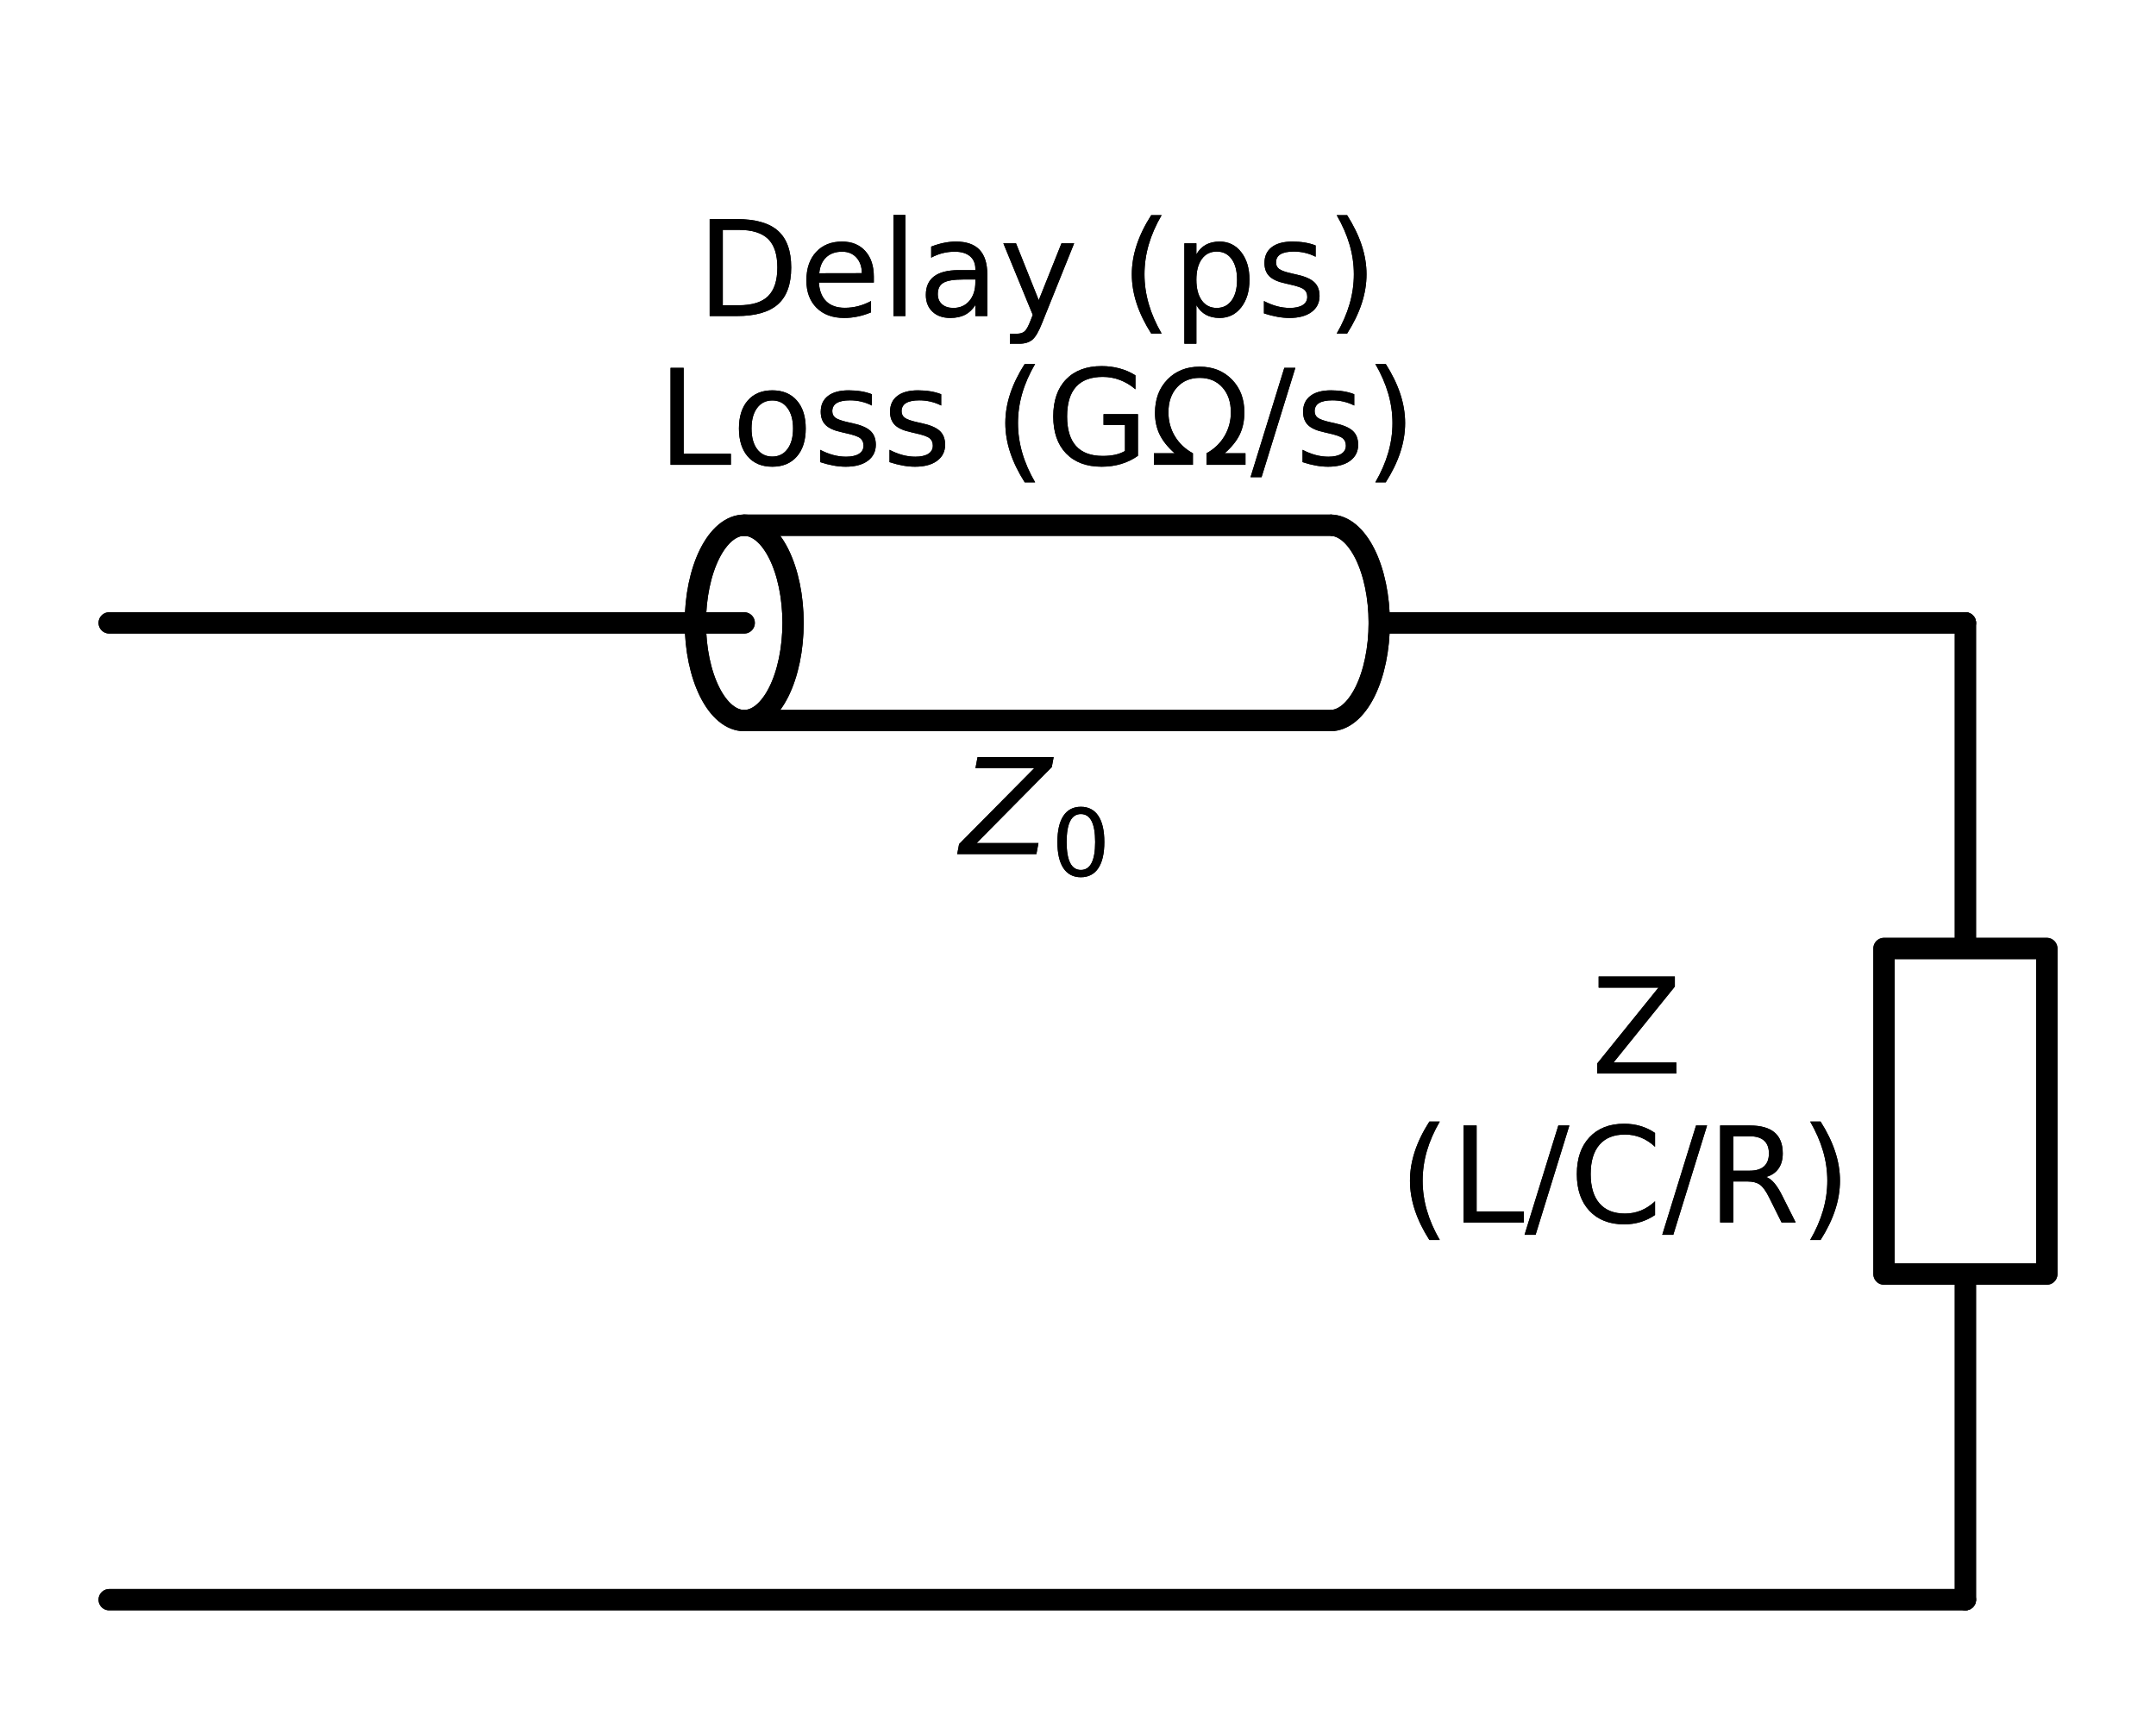 <?xml version="1.0" encoding="utf-8" standalone="no"?>
<!DOCTYPE svg PUBLIC "-//W3C//DTD SVG 1.1//EN"
  "http://www.w3.org/Graphics/SVG/1.1/DTD/svg11.dtd">
<!-- Created with matplotlib (https://matplotlib.org/) -->
<svg height="160.6pt" version="1.1" viewBox="0 0 202.59 160.6" width="202.59pt" xmlns="http://www.w3.org/2000/svg" xmlns:xlink="http://www.w3.org/1999/xlink">
 <defs>
  <style type="text/css">*{stroke-linecap:butt;stroke-linejoin:round;}</style>
 </defs>
 <g id="figure_1">
  <g id="patch_1">
   <path d="M 0 160.6 
L 202.59 160.6 
L 202.59 0 
L 0 0 
z
" style="fill:none;"/>
  </g>
  <g id="axes_1">
   <g id="patch_2">
    <path clip-path="url(#p7cca3eea6a)" d="M 74.52 58.54 
C 74.52 57.334 74.401 56.141 74.171 55.027 
C 73.94 53.913 73.602 52.901 73.176 52.049 
C 72.749 51.196 72.243 50.52 71.687 50.059 
C 71.13 49.597 70.533 49.36 69.93 49.36 
C 69.327 49.36 68.73 49.597 68.173 50.059 
C 67.617 50.52 67.111 51.196 66.684 52.049 
C 66.258 52.901 65.92 53.913 65.689 55.027 
C 65.459 56.141 65.34 57.334 65.34 58.54 
C 65.34 59.746 65.459 60.939 65.689 62.053 
C 65.92 63.167 66.258 64.179 66.684 65.031 
C 67.111 65.884 67.617 66.56 68.173 67.021 
C 68.73 67.483 69.327 67.72 69.93 67.72 
C 70.533 67.72 71.13 67.483 71.687 67.021 
C 72.243 66.56 72.749 65.884 73.176 65.031 
C 73.602 64.179 73.94 63.167 74.171 62.053 
C 74.401 60.939 74.52 59.746 74.52 58.54 
" style="fill:none;stroke:#000000;stroke-linejoin:miter;stroke-width:2;"/>
   </g>
   <g id="patch_3">
    <path clip-path="url(#p7cca3eea6a)" d="M 125.01 67.72 
C 126.227 67.72 127.395 66.752 128.256 65.031 
C 129.116 63.31 129.6 60.974 129.6 58.54 
C 129.6 56.106 129.116 53.77 128.256 52.049 
C 127.395 50.328 126.227 49.36 125.01 49.36 
" style="fill:none;stroke:#000000;stroke-linejoin:miter;stroke-width:2;"/>
   </g>
   <g id="patch_4">
    <path clip-path="url(#p7cca3eea6a)" d="M 74.52 58.54 
C 74.52 57.334 74.401 56.141 74.171 55.027 
C 73.94 53.913 73.602 52.901 73.176 52.049 
C 72.749 51.196 72.243 50.52 71.687 50.059 
C 71.13 49.597 70.533 49.36 69.93 49.36 
C 69.327 49.36 68.73 49.597 68.173 50.059 
C 67.617 50.52 67.111 51.196 66.684 52.049 
C 66.258 52.901 65.92 53.913 65.689 55.027 
C 65.459 56.141 65.34 57.334 65.34 58.54 
C 65.34 59.746 65.459 60.939 65.689 62.053 
C 65.92 63.167 66.258 64.179 66.684 65.031 
C 67.111 65.884 67.617 66.56 68.173 67.021 
C 68.73 67.483 69.327 67.72 69.93 67.72 
C 70.533 67.72 71.13 67.483 71.687 67.021 
C 72.243 66.56 72.749 65.884 73.176 65.031 
C 73.602 64.179 73.94 63.167 74.171 62.053 
C 74.401 60.939 74.52 59.746 74.52 58.54 
" style="fill:none;stroke:#000000;stroke-linejoin:miter;stroke-width:2;"/>
   </g>
   <g id="patch_5">
    <path clip-path="url(#p7cca3eea6a)" d="M 125.01 67.72 
C 126.227 67.72 127.395 66.752 128.256 65.031 
C 129.116 63.31 129.6 60.974 129.6 58.54 
C 129.6 56.106 129.116 53.77 128.256 52.049 
C 127.395 50.328 126.227 49.36 125.01 49.36 
" style="fill:none;stroke:#000000;stroke-linejoin:miter;stroke-width:2;"/>
   </g>
   <g id="line2d_1">
    <path clip-path="url(#p7cca3eea6a)" d="M 10.26 58.54 
L 51.57 58.54 
L 69.93 58.54 
M 129.6 58.54 
L 143.37 58.54 
L 184.68 58.54 
" style="fill:none;stroke:#000000;stroke-linecap:round;stroke-width:2;"/>
   </g>
   <g id="line2d_2">
    <path clip-path="url(#p7cca3eea6a)" d="M 69.93 49.36 
L 125.01 49.36 
" style="fill:none;stroke:#000000;stroke-linecap:round;stroke-width:2;"/>
   </g>
   <g id="line2d_3">
    <path clip-path="url(#p7cca3eea6a)" d="M 69.93 67.72 
L 125.01 67.72 
" style="fill:none;stroke:#000000;stroke-linecap:round;stroke-width:2;"/>
   </g>
   <g id="line2d_4">
    <path clip-path="url(#p7cca3eea6a)" d="M 184.68 58.54 
L 184.68 89.14 
L 192.33 89.14 
L 192.33 119.74 
L 177.03 119.74 
L 177.03 89.14 
L 184.68 89.14 
M 184.68 119.74 
L 184.68 150.34 
" style="fill:none;stroke:#000000;stroke-linecap:round;stroke-width:2;"/>
   </g>
   <g id="line2d_5">
    <path clip-path="url(#p7cca3eea6a)" d="M 184.68 150.34 
L 97.47 150.34 
L 10.26 150.34 
" style="fill:none;stroke:#000000;stroke-linecap:round;stroke-width:2;"/>
   </g>
   <g id="line2d_6">
    <path clip-path="url(#p7cca3eea6a)" d="M 10.26 58.54 
L 51.57 58.54 
L 69.93 58.54 
M 129.6 58.54 
L 143.37 58.54 
L 184.68 58.54 
" style="fill:none;stroke:#000000;stroke-linecap:round;stroke-width:2;"/>
   </g>
   <g id="line2d_7">
    <path clip-path="url(#p7cca3eea6a)" d="M 69.93 49.36 
L 125.01 49.36 
" style="fill:none;stroke:#000000;stroke-linecap:round;stroke-width:2;"/>
   </g>
   <g id="line2d_8">
    <path clip-path="url(#p7cca3eea6a)" d="M 69.93 67.72 
L 125.01 67.72 
" style="fill:none;stroke:#000000;stroke-linecap:round;stroke-width:2;"/>
   </g>
   <g id="line2d_9">
    <path clip-path="url(#p7cca3eea6a)" d="M 184.68 58.54 
L 184.68 89.14 
L 192.33 89.14 
L 192.33 119.74 
L 177.03 119.74 
L 177.03 89.14 
L 184.68 89.14 
M 184.68 119.74 
L 184.68 150.34 
" style="fill:none;stroke:#000000;stroke-linecap:round;stroke-width:2;"/>
   </g>
   <g id="line2d_10">
    <path clip-path="url(#p7cca3eea6a)" d="M 184.68 150.34 
L 97.47 150.34 
L 10.26 150.34 
" style="fill:none;stroke:#000000;stroke-linecap:round;stroke-width:2;"/>
   </g>
   <g id="text_1">
    <g clip-path="url(#p7cca3eea6a)">
     <!-- Delay (ps) -->
     <g transform="translate(65.459 29.703)scale(0.125 -0.125)">
      <defs>
       <path d="M 19.672 64.797 
L 19.672 8.109 
L 31.594 8.109 
Q 46.688 8.109 53.688 14.938 
Q 60.688 21.781 60.688 36.531 
Q 60.688 51.172 53.688 57.984 
Q 46.688 64.797 31.594 64.797 
z
M 9.812 72.906 
L 30.078 72.906 
Q 51.266 72.906 61.172 64.094 
Q 71.094 55.281 71.094 36.531 
Q 71.094 17.672 61.125 8.828 
Q 51.172 0 30.078 0 
L 9.812 0 
z
" id="DejaVuSans-68"/>
       <path d="M 56.203 29.594 
L 56.203 25.203 
L 14.891 25.203 
Q 15.484 15.922 20.484 11.062 
Q 25.484 6.203 34.422 6.203 
Q 39.594 6.203 44.453 7.469 
Q 49.312 8.734 54.109 11.281 
L 54.109 2.781 
Q 49.266 0.734 44.188 -0.344 
Q 39.109 -1.422 33.891 -1.422 
Q 20.797 -1.422 13.156 6.188 
Q 5.516 13.812 5.516 26.812 
Q 5.516 40.234 12.766 48.109 
Q 20.016 56 32.328 56 
Q 43.359 56 49.781 48.891 
Q 56.203 41.797 56.203 29.594 
z
M 47.219 32.234 
Q 47.125 39.594 43.094 43.984 
Q 39.062 48.391 32.422 48.391 
Q 24.906 48.391 20.391 44.141 
Q 15.875 39.891 15.188 32.172 
z
" id="DejaVuSans-101"/>
       <path d="M 9.422 75.984 
L 18.406 75.984 
L 18.406 0 
L 9.422 0 
z
" id="DejaVuSans-108"/>
       <path d="M 34.281 27.484 
Q 23.391 27.484 19.188 25 
Q 14.984 22.516 14.984 16.5 
Q 14.984 11.719 18.141 8.906 
Q 21.297 6.109 26.703 6.109 
Q 34.188 6.109 38.703 11.406 
Q 43.219 16.703 43.219 25.484 
L 43.219 27.484 
z
M 52.203 31.203 
L 52.203 0 
L 43.219 0 
L 43.219 8.297 
Q 40.141 3.328 35.547 0.953 
Q 30.953 -1.422 24.312 -1.422 
Q 15.922 -1.422 10.953 3.297 
Q 6 8.016 6 15.922 
Q 6 25.141 12.172 29.828 
Q 18.359 34.516 30.609 34.516 
L 43.219 34.516 
L 43.219 35.406 
Q 43.219 41.609 39.141 45 
Q 35.062 48.391 27.688 48.391 
Q 23 48.391 18.547 47.266 
Q 14.109 46.141 10.016 43.891 
L 10.016 52.203 
Q 14.938 54.109 19.578 55.047 
Q 24.219 56 28.609 56 
Q 40.484 56 46.344 49.844 
Q 52.203 43.703 52.203 31.203 
z
" id="DejaVuSans-97"/>
       <path d="M 32.172 -5.078 
Q 28.375 -14.844 24.75 -17.812 
Q 21.141 -20.797 15.094 -20.797 
L 7.906 -20.797 
L 7.906 -13.281 
L 13.188 -13.281 
Q 16.891 -13.281 18.938 -11.516 
Q 21 -9.766 23.484 -3.219 
L 25.094 0.875 
L 2.984 54.688 
L 12.5 54.688 
L 29.594 11.922 
L 46.688 54.688 
L 56.203 54.688 
z
" id="DejaVuSans-121"/>
       <path id="DejaVuSans-32"/>
       <path d="M 31 75.875 
Q 24.469 64.656 21.281 53.656 
Q 18.109 42.672 18.109 31.391 
Q 18.109 20.125 21.312 9.062 
Q 24.516 -2 31 -13.188 
L 23.188 -13.188 
Q 15.875 -1.703 12.234 9.375 
Q 8.594 20.453 8.594 31.391 
Q 8.594 42.281 12.203 53.312 
Q 15.828 64.359 23.188 75.875 
z
" id="DejaVuSans-40"/>
       <path d="M 18.109 8.203 
L 18.109 -20.797 
L 9.078 -20.797 
L 9.078 54.688 
L 18.109 54.688 
L 18.109 46.391 
Q 20.953 51.266 25.266 53.625 
Q 29.594 56 35.594 56 
Q 45.562 56 51.781 48.094 
Q 58.016 40.188 58.016 27.297 
Q 58.016 14.406 51.781 6.484 
Q 45.562 -1.422 35.594 -1.422 
Q 29.594 -1.422 25.266 0.953 
Q 20.953 3.328 18.109 8.203 
z
M 48.688 27.297 
Q 48.688 37.203 44.609 42.844 
Q 40.531 48.484 33.406 48.484 
Q 26.266 48.484 22.188 42.844 
Q 18.109 37.203 18.109 27.297 
Q 18.109 17.391 22.188 11.75 
Q 26.266 6.109 33.406 6.109 
Q 40.531 6.109 44.609 11.75 
Q 48.688 17.391 48.688 27.297 
z
" id="DejaVuSans-112"/>
       <path d="M 44.281 53.078 
L 44.281 44.578 
Q 40.484 46.531 36.375 47.5 
Q 32.281 48.484 27.875 48.484 
Q 21.188 48.484 17.844 46.438 
Q 14.5 44.391 14.5 40.281 
Q 14.5 37.156 16.891 35.375 
Q 19.281 33.594 26.516 31.984 
L 29.594 31.297 
Q 39.156 29.25 43.188 25.516 
Q 47.219 21.781 47.219 15.094 
Q 47.219 7.469 41.188 3.016 
Q 35.156 -1.422 24.609 -1.422 
Q 20.219 -1.422 15.453 -0.562 
Q 10.688 0.297 5.422 2 
L 5.422 11.281 
Q 10.406 8.688 15.234 7.391 
Q 20.062 6.109 24.812 6.109 
Q 31.156 6.109 34.562 8.281 
Q 37.984 10.453 37.984 14.406 
Q 37.984 18.062 35.516 20.016 
Q 33.062 21.969 24.703 23.781 
L 21.578 24.516 
Q 13.234 26.266 9.516 29.906 
Q 5.812 33.547 5.812 39.891 
Q 5.812 47.609 11.281 51.797 
Q 16.75 56 26.812 56 
Q 31.781 56 36.172 55.266 
Q 40.578 54.547 44.281 53.078 
z
" id="DejaVuSans-115"/>
       <path d="M 8.016 75.875 
L 15.828 75.875 
Q 23.141 64.359 26.781 53.312 
Q 30.422 42.281 30.422 31.391 
Q 30.422 20.453 26.781 9.375 
Q 23.141 -1.703 15.828 -13.188 
L 8.016 -13.188 
Q 14.5 -2 17.703 9.062 
Q 20.906 20.125 20.906 31.391 
Q 20.906 42.672 17.703 53.656 
Q 14.5 64.656 8.016 75.875 
z
" id="DejaVuSans-41"/>
      </defs>
      <use xlink:href="#DejaVuSans-68"/>
      <use x="77.002" xlink:href="#DejaVuSans-101"/>
      <use x="138.525" xlink:href="#DejaVuSans-108"/>
      <use x="166.309" xlink:href="#DejaVuSans-97"/>
      <use x="227.588" xlink:href="#DejaVuSans-121"/>
      <use x="286.768" xlink:href="#DejaVuSans-32"/>
      <use x="318.555" xlink:href="#DejaVuSans-40"/>
      <use x="357.568" xlink:href="#DejaVuSans-112"/>
      <use x="421.045" xlink:href="#DejaVuSans-115"/>
      <use x="473.145" xlink:href="#DejaVuSans-41"/>
     </g>
    </g>
    <g clip-path="url(#p7cca3eea6a)">
     <!-- Loss (G$\Omega$/s) -->
     <g transform="translate(61.782 43.7)scale(0.125 -0.125)">
      <defs>
       <path d="M 9.812 72.906 
L 19.672 72.906 
L 19.672 8.297 
L 55.172 8.297 
L 55.172 0 
L 9.812 0 
z
" id="DejaVuSans-76"/>
       <path d="M 30.609 48.391 
Q 23.391 48.391 19.188 42.75 
Q 14.984 37.109 14.984 27.297 
Q 14.984 17.484 19.156 11.844 
Q 23.344 6.203 30.609 6.203 
Q 37.797 6.203 41.984 11.859 
Q 46.188 17.531 46.188 27.297 
Q 46.188 37.016 41.984 42.703 
Q 37.797 48.391 30.609 48.391 
z
M 30.609 56 
Q 42.328 56 49.016 48.375 
Q 55.719 40.766 55.719 27.297 
Q 55.719 13.875 49.016 6.219 
Q 42.328 -1.422 30.609 -1.422 
Q 18.844 -1.422 12.172 6.219 
Q 5.516 13.875 5.516 27.297 
Q 5.516 40.766 12.172 48.375 
Q 18.844 56 30.609 56 
z
" id="DejaVuSans-111"/>
       <path d="M 59.516 10.406 
L 59.516 29.984 
L 43.406 29.984 
L 43.406 38.094 
L 69.281 38.094 
L 69.281 6.781 
Q 63.578 2.734 56.688 0.656 
Q 49.812 -1.422 42 -1.422 
Q 24.906 -1.422 15.25 8.562 
Q 5.609 18.562 5.609 36.375 
Q 5.609 54.25 15.25 64.234 
Q 24.906 74.219 42 74.219 
Q 49.125 74.219 55.547 72.453 
Q 61.969 70.703 67.391 67.281 
L 67.391 56.781 
Q 61.922 61.422 55.766 63.766 
Q 49.609 66.109 42.828 66.109 
Q 29.438 66.109 22.719 58.641 
Q 16.016 51.172 16.016 36.375 
Q 16.016 21.625 22.719 14.156 
Q 29.438 6.688 42.828 6.688 
Q 48.047 6.688 52.141 7.594 
Q 56.25 8.5 59.516 10.406 
z
" id="DejaVuSans-71"/>
       <path d="M 72.609 8.688 
L 72.609 0 
L 43.312 0 
L 43.312 8.688 
Q 51.953 13.422 56.781 21.531 
Q 61.625 29.641 61.625 39.5 
Q 61.625 51.219 55.172 58.297 
Q 48.734 65.375 38.188 65.375 
Q 27.641 65.375 21.172 58.266 
Q 14.703 51.172 14.703 39.5 
Q 14.703 29.641 19.531 21.531 
Q 24.422 13.422 33.109 8.688 
L 33.109 0 
L 3.812 0 
L 3.812 8.688 
L 19.391 8.688 
Q 11.672 15.484 8.109 22.75 
Q 4.594 30.031 4.594 39.016 
Q 4.594 54.547 13.969 64.156 
Q 23.297 73.781 38.188 73.781 
Q 52.984 73.781 62.406 64.156 
Q 71.781 54.594 71.781 39.5 
Q 71.781 30.031 68.312 22.797 
Q 64.844 15.578 56.984 8.688 
z
" id="DejaVuSans-937"/>
       <path d="M 25.391 72.906 
L 33.688 72.906 
L 8.297 -9.281 
L 0 -9.281 
z
" id="DejaVuSans-47"/>
      </defs>
      <use transform="translate(0 0.125)" xlink:href="#DejaVuSans-76"/>
      <use transform="translate(55.713 0.125)" xlink:href="#DejaVuSans-111"/>
      <use transform="translate(116.895 0.125)" xlink:href="#DejaVuSans-115"/>
      <use transform="translate(168.994 0.125)" xlink:href="#DejaVuSans-115"/>
      <use transform="translate(221.094 0.125)" xlink:href="#DejaVuSans-32"/>
      <use transform="translate(252.881 0.125)" xlink:href="#DejaVuSans-40"/>
      <use transform="translate(291.895 0.125)" xlink:href="#DejaVuSans-71"/>
      <use transform="translate(369.385 0.125)" xlink:href="#DejaVuSans-937"/>
      <use transform="translate(445.801 0.125)" xlink:href="#DejaVuSans-47"/>
      <use transform="translate(479.492 0.125)" xlink:href="#DejaVuSans-115"/>
      <use transform="translate(531.592 0.125)" xlink:href="#DejaVuSans-41"/>
     </g>
    </g>
   </g>
   <g id="text_2">
    <g clip-path="url(#p7cca3eea6a)">
     <!-- $Z_0$ -->
     <g transform="translate(90.22 80.278)scale(0.125 -0.125)">
      <defs>
       <path d="M 13.094 72.906 
L 70.312 72.906 
L 68.891 65.375 
L 12.406 8.297 
L 58.891 8.297 
L 57.328 0 
L -2.203 0 
L -0.781 7.516 
L 55.719 64.594 
L 11.531 64.594 
z
" id="DejaVuSans-Oblique-90"/>
       <path d="M 31.781 66.406 
Q 24.172 66.406 20.328 58.906 
Q 16.5 51.422 16.5 36.375 
Q 16.5 21.391 20.328 13.891 
Q 24.172 6.391 31.781 6.391 
Q 39.453 6.391 43.281 13.891 
Q 47.125 21.391 47.125 36.375 
Q 47.125 51.422 43.281 58.906 
Q 39.453 66.406 31.781 66.406 
z
M 31.781 74.219 
Q 44.047 74.219 50.516 64.516 
Q 56.984 54.828 56.984 36.375 
Q 56.984 17.969 50.516 8.266 
Q 44.047 -1.422 31.781 -1.422 
Q 19.531 -1.422 13.062 8.266 
Q 6.594 17.969 6.594 36.375 
Q 6.594 54.828 13.062 64.516 
Q 19.531 74.219 31.781 74.219 
z
" id="DejaVuSans-48"/>
      </defs>
      <use transform="translate(0 0.094)" xlink:href="#DejaVuSans-Oblique-90"/>
      <use transform="translate(68.506 -16.312)scale(0.7)" xlink:href="#DejaVuSans-48"/>
     </g>
    </g>
   </g>
   <g id="text_3">
    <g clip-path="url(#p7cca3eea6a)">
     <!-- Z     -->
     <g transform="translate(149.517 100.891)scale(0.125 -0.125)">
      <defs>
       <path d="M 5.609 72.906 
L 62.891 72.906 
L 62.891 65.375 
L 16.797 8.297 
L 64.016 8.297 
L 64.016 0 
L 4.5 0 
L 4.5 7.516 
L 50.594 64.594 
L 5.609 64.594 
z
" id="DejaVuSans-90"/>
      </defs>
      <use xlink:href="#DejaVuSans-90"/>
      <use x="68.506" xlink:href="#DejaVuSans-32"/>
      <use x="100.293" xlink:href="#DejaVuSans-32"/>
      <use x="132.08" xlink:href="#DejaVuSans-32"/>
      <use x="163.867" xlink:href="#DejaVuSans-32"/>
     </g>
    </g>
    <g clip-path="url(#p7cca3eea6a)">
     <!-- (L/C/R) -->
     <g transform="translate(131.415 114.888)scale(0.125 -0.125)">
      <defs>
       <path d="M 64.406 67.281 
L 64.406 56.891 
Q 59.422 61.531 53.781 63.812 
Q 48.141 66.109 41.797 66.109 
Q 29.297 66.109 22.656 58.469 
Q 16.016 50.828 16.016 36.375 
Q 16.016 21.969 22.656 14.328 
Q 29.297 6.688 41.797 6.688 
Q 48.141 6.688 53.781 8.984 
Q 59.422 11.281 64.406 15.922 
L 64.406 5.609 
Q 59.234 2.094 53.438 0.328 
Q 47.656 -1.422 41.219 -1.422 
Q 24.656 -1.422 15.125 8.703 
Q 5.609 18.844 5.609 36.375 
Q 5.609 53.953 15.125 64.078 
Q 24.656 74.219 41.219 74.219 
Q 47.75 74.219 53.531 72.484 
Q 59.328 70.75 64.406 67.281 
z
" id="DejaVuSans-67"/>
       <path d="M 44.391 34.188 
Q 47.562 33.109 50.562 29.594 
Q 53.562 26.078 56.594 19.922 
L 66.609 0 
L 56 0 
L 46.688 18.703 
Q 43.062 26.031 39.672 28.422 
Q 36.281 30.812 30.422 30.812 
L 19.672 30.812 
L 19.672 0 
L 9.812 0 
L 9.812 72.906 
L 32.078 72.906 
Q 44.578 72.906 50.734 67.672 
Q 56.891 62.453 56.891 51.906 
Q 56.891 45.016 53.688 40.469 
Q 50.484 35.938 44.391 34.188 
z
M 19.672 64.797 
L 19.672 38.922 
L 32.078 38.922 
Q 39.203 38.922 42.844 42.219 
Q 46.484 45.516 46.484 51.906 
Q 46.484 58.297 42.844 61.547 
Q 39.203 64.797 32.078 64.797 
z
" id="DejaVuSans-82"/>
      </defs>
      <use xlink:href="#DejaVuSans-40"/>
      <use x="39.014" xlink:href="#DejaVuSans-76"/>
      <use x="94.727" xlink:href="#DejaVuSans-47"/>
      <use x="128.418" xlink:href="#DejaVuSans-67"/>
      <use x="198.242" xlink:href="#DejaVuSans-47"/>
      <use x="231.934" xlink:href="#DejaVuSans-82"/>
      <use x="301.416" xlink:href="#DejaVuSans-41"/>
     </g>
    </g>
   </g>
   <g id="text_4">
    <g clip-path="url(#p7cca3eea6a)">
     <!-- Delay (ps) -->
     <g transform="translate(65.459 29.703)scale(0.125 -0.125)">
      <use xlink:href="#DejaVuSans-68"/>
      <use x="77.002" xlink:href="#DejaVuSans-101"/>
      <use x="138.525" xlink:href="#DejaVuSans-108"/>
      <use x="166.309" xlink:href="#DejaVuSans-97"/>
      <use x="227.588" xlink:href="#DejaVuSans-121"/>
      <use x="286.768" xlink:href="#DejaVuSans-32"/>
      <use x="318.555" xlink:href="#DejaVuSans-40"/>
      <use x="357.568" xlink:href="#DejaVuSans-112"/>
      <use x="421.045" xlink:href="#DejaVuSans-115"/>
      <use x="473.145" xlink:href="#DejaVuSans-41"/>
     </g>
    </g>
    <g clip-path="url(#p7cca3eea6a)">
     <!-- Loss (G$\Omega$/s) -->
     <g transform="translate(61.782 43.7)scale(0.125 -0.125)">
      <use transform="translate(0 0.125)" xlink:href="#DejaVuSans-76"/>
      <use transform="translate(55.713 0.125)" xlink:href="#DejaVuSans-111"/>
      <use transform="translate(116.895 0.125)" xlink:href="#DejaVuSans-115"/>
      <use transform="translate(168.994 0.125)" xlink:href="#DejaVuSans-115"/>
      <use transform="translate(221.094 0.125)" xlink:href="#DejaVuSans-32"/>
      <use transform="translate(252.881 0.125)" xlink:href="#DejaVuSans-40"/>
      <use transform="translate(291.895 0.125)" xlink:href="#DejaVuSans-71"/>
      <use transform="translate(369.385 0.125)" xlink:href="#DejaVuSans-937"/>
      <use transform="translate(445.801 0.125)" xlink:href="#DejaVuSans-47"/>
      <use transform="translate(479.492 0.125)" xlink:href="#DejaVuSans-115"/>
      <use transform="translate(531.592 0.125)" xlink:href="#DejaVuSans-41"/>
     </g>
    </g>
   </g>
   <g id="text_5">
    <g clip-path="url(#p7cca3eea6a)">
     <!-- $Z_0$ -->
     <g transform="translate(90.22 80.278)scale(0.125 -0.125)">
      <use transform="translate(0 0.094)" xlink:href="#DejaVuSans-Oblique-90"/>
      <use transform="translate(68.506 -16.312)scale(0.7)" xlink:href="#DejaVuSans-48"/>
     </g>
    </g>
   </g>
   <g id="text_6">
    <g clip-path="url(#p7cca3eea6a)">
     <!-- Z     -->
     <g transform="translate(149.517 100.891)scale(0.125 -0.125)">
      <use xlink:href="#DejaVuSans-90"/>
      <use x="68.506" xlink:href="#DejaVuSans-32"/>
      <use x="100.293" xlink:href="#DejaVuSans-32"/>
      <use x="132.08" xlink:href="#DejaVuSans-32"/>
      <use x="163.867" xlink:href="#DejaVuSans-32"/>
     </g>
    </g>
    <g clip-path="url(#p7cca3eea6a)">
     <!-- (L/C/R) -->
     <g transform="translate(131.415 114.888)scale(0.125 -0.125)">
      <use xlink:href="#DejaVuSans-40"/>
      <use x="39.014" xlink:href="#DejaVuSans-76"/>
      <use x="94.727" xlink:href="#DejaVuSans-47"/>
      <use x="128.418" xlink:href="#DejaVuSans-67"/>
      <use x="198.242" xlink:href="#DejaVuSans-47"/>
      <use x="231.934" xlink:href="#DejaVuSans-82"/>
      <use x="301.416" xlink:href="#DejaVuSans-41"/>
     </g>
    </g>
   </g>
  </g>
 </g>
 <defs>
  <clipPath id="p7cca3eea6a">
   <rect height="146.2" width="188.19" x="7.2" y="7.2"/>
  </clipPath>
 </defs>
</svg>
